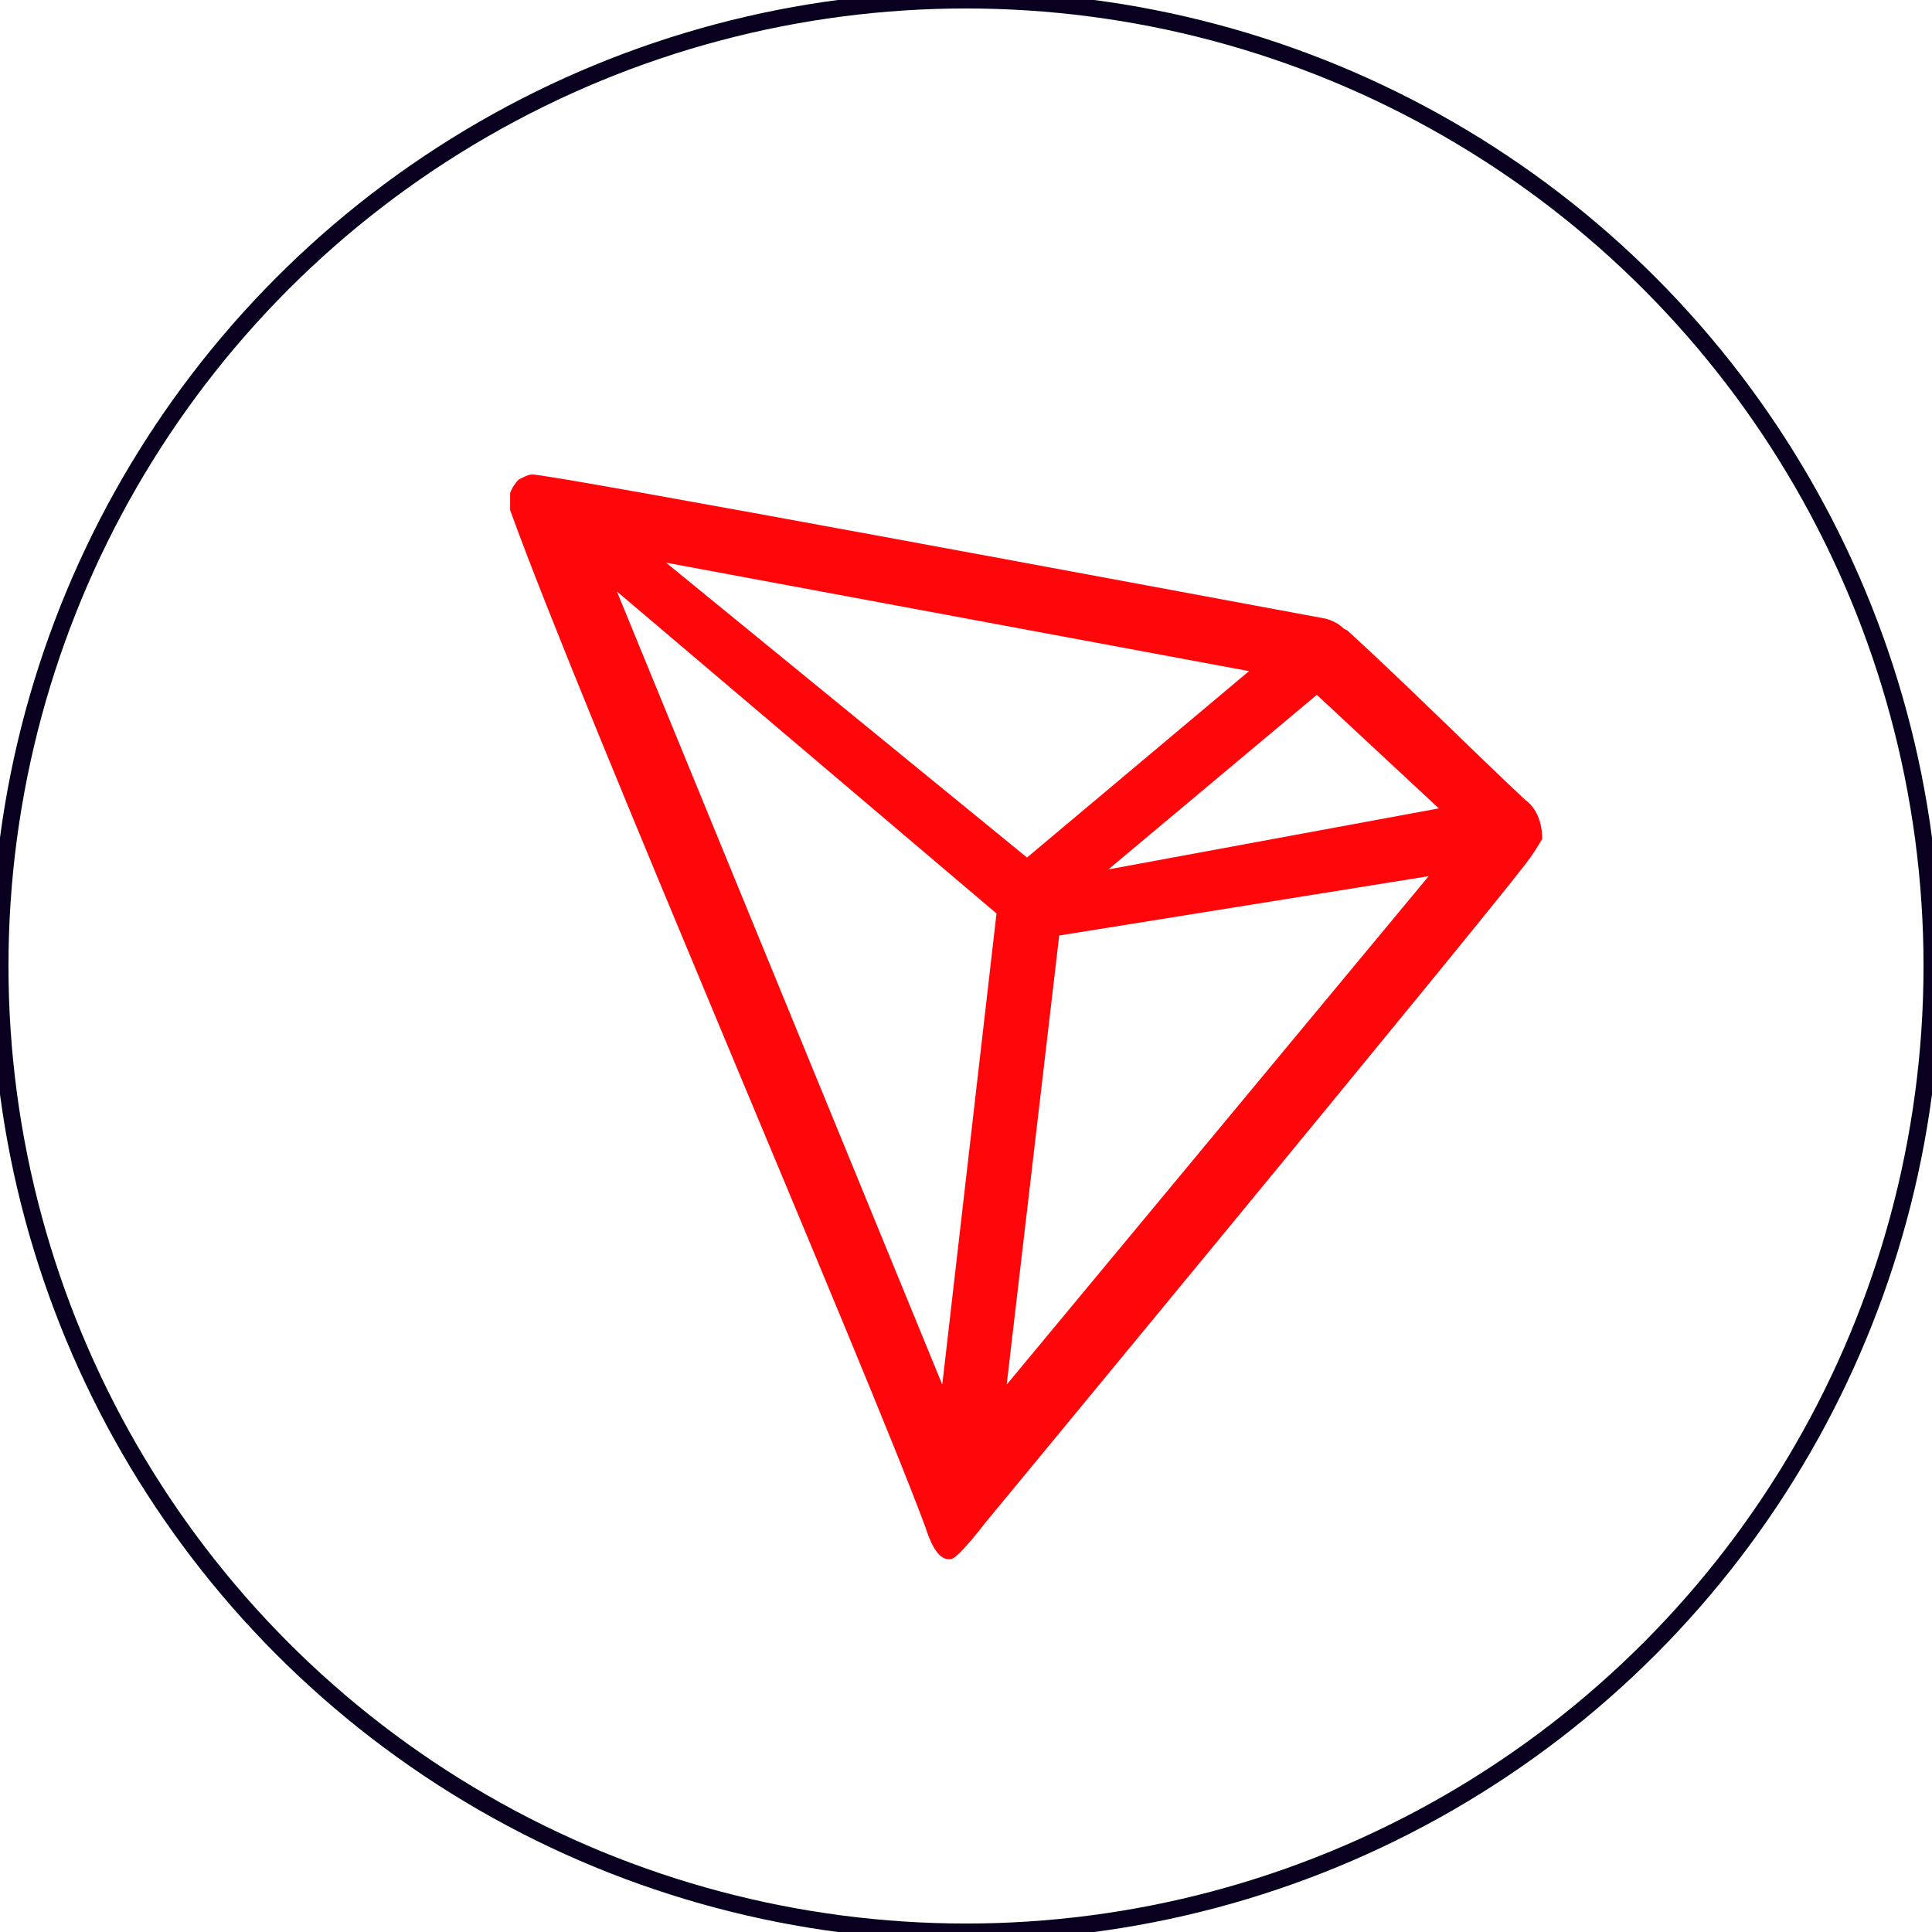 <?xml version="1.0" encoding="utf-8"?>
<!-- Generator: Adobe Illustrator 24.0.3, SVG Export Plug-In . SVG Version: 6.00 Build 0)  -->
<svg version="1.1" id="Layer_1" xmlns="http://www.w3.org/2000/svg" xmlns:xlink="http://www.w3.org/1999/xlink" x="0px" y="0px"
	 viewBox="0 0 114 114" style="enable-background:new 0 0 114 114;" xml:space="preserve">
<style type="text/css">
	.st0{fill:none;stroke:#09001F;stroke-miterlimit:10;}
	.st1{fill:#FF060A;}
</style>
<circle class="st0" cx="57" cy="57" r="57"/>
<g id="tron">
	<path class="st1" d="M90,47.2c-3-2.8-7.2-7-10.5-10l-0.2-0.1c-0.3-0.3-0.7-0.5-1.1-0.6l0,0c-8.1-1.5-46.1-8.6-46.8-8.5
		c-0.2,0-0.4,0.1-0.6,0.2l-0.2,0.1c-0.2,0.2-0.4,0.5-0.5,0.8l0,0.1V30v0.1c4.3,11.9,21.1,50.8,24.5,60c0.2,0.6,0.6,1.8,1.3,1.9h0.2
		c0.4,0,2-2.1,2-2.1s29-35.1,31.9-38.9c0.4-0.5,0.7-1,1-1.5C91,48.6,90.7,47.7,90,47.2z M65.4,51.3L77.7,41l7.2,6.7L65.4,51.3z
		 M60.6,50.6L39.3,33.2l34.4,6.4L60.6,50.6z M62.5,55.2l21.8-3.5l-24.9,30L62.5,55.2z M36.4,34.9l22.4,19l-3.2,27.8L36.4,34.9z"/>
</g>
</svg>
